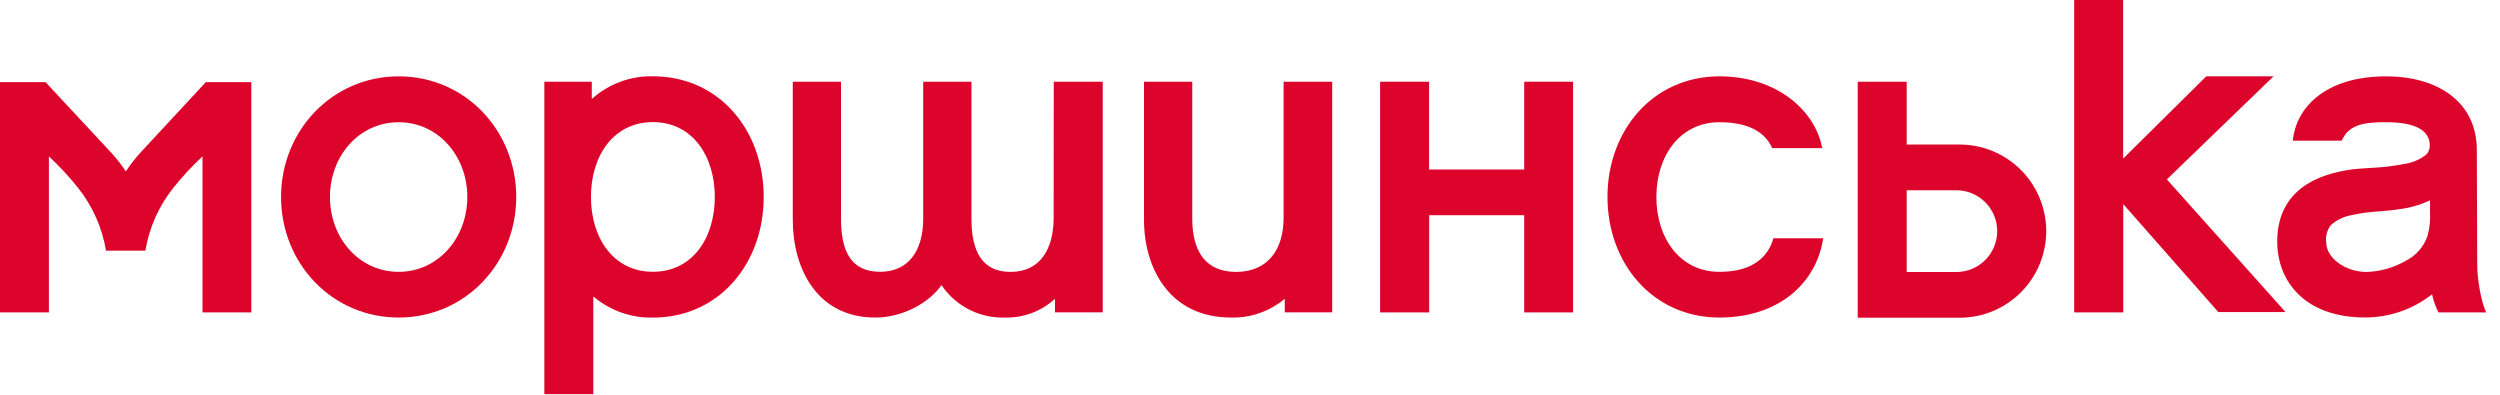 <svg width="177" height="28" viewBox="0 0 177 28" fill="none" xmlns="http://www.w3.org/2000/svg">
<path d="M175.388 18.674C175.388 18.674 175.358 12.184 175.358 10.618C175.358 7.151 172.502 5.405 168.954 5.405C164.522 5.405 162.55 7.706 162.328 9.96H165.79C166.29 8.884 167.186 8.65 168.911 8.65C171.093 8.65 172.028 9.273 172.028 10.306C172.032 10.426 172.011 10.545 171.966 10.656C171.921 10.767 171.854 10.867 171.767 10.951C171.327 11.299 170.803 11.524 170.248 11.604C169.463 11.759 168.668 11.853 167.87 11.886C167.481 11.911 167.08 11.937 166.674 11.975C165.052 12.184 161.227 12.889 161.227 17.099C161.227 19.856 163.118 22.478 167.46 22.478C169.175 22.475 170.84 21.898 172.19 20.838C172.287 21.282 172.439 21.713 172.643 22.119H176.037C175.699 21.573 175.362 19.686 175.388 18.674ZM172.045 14.311C172.045 14.413 172.045 14.52 172.045 14.618V14.985C172.082 15.56 172.023 16.137 171.87 16.693C171.741 17.078 171.537 17.434 171.269 17.739C171.002 18.045 170.676 18.294 170.312 18.473C169.47 18.958 168.521 19.226 167.549 19.254C166.021 19.254 164.702 18.23 164.702 17.192C164.666 16.974 164.676 16.751 164.731 16.536C164.785 16.322 164.883 16.121 165.018 15.946C165.397 15.607 165.857 15.37 166.354 15.258C167.045 15.098 167.75 14.999 168.459 14.964C168.971 14.921 169.5 14.878 170.017 14.789C170.721 14.695 171.405 14.49 172.045 14.182V14.311Z" fill="#DD042B"/>
<path d="M90.879 15.408C90.879 17.696 89.744 19.25 87.507 19.25C85.419 19.25 84.412 17.867 84.412 15.485V5.785H80.996C80.996 5.785 80.996 15.011 80.996 15.579C80.996 18.994 82.819 22.482 87.148 22.482C88.538 22.52 89.895 22.048 90.961 21.154V22.111H94.32V5.785H90.879C90.879 5.785 90.879 14.528 90.879 15.408Z" fill="#DD042B"/>
<path d="M74.598 15.408C74.598 17.696 73.599 19.25 71.549 19.25C69.581 19.25 68.779 17.867 68.779 15.485V5.785H65.363V15.472C65.363 17.722 64.347 19.242 62.319 19.242C60.291 19.242 59.544 17.858 59.544 15.476C59.544 13.982 59.544 5.785 59.544 5.785H56.129V15.579C56.129 18.994 57.837 22.482 61.961 22.482C63.942 22.482 65.803 21.419 66.657 20.185C67.156 20.924 67.835 21.522 68.63 21.924C69.425 22.326 70.309 22.518 71.2 22.482C72.491 22.504 73.741 22.029 74.692 21.154V22.111H78.073V5.785H74.606C74.606 5.785 74.598 14.528 74.598 15.408Z" fill="#DD042B"/>
<path d="M153.413 12.701L161.815 22.093H157.055L150.327 14.451V22.119H146.852V0H150.318V11.228L156.201 5.405H160.966L153.413 12.701Z" fill="#DD042B"/>
<path d="M28.224 5.405C23.527 5.405 19.898 9.247 19.898 13.944C19.898 18.64 23.506 22.482 28.224 22.482C32.941 22.482 36.549 18.64 36.549 13.944C36.549 9.247 32.941 5.405 28.224 5.405ZM28.224 19.246C25.419 19.246 23.361 16.847 23.361 13.948C23.361 11.049 25.419 8.654 28.224 8.654C31.028 8.654 33.086 11.053 33.086 13.948C33.086 16.842 31.024 19.246 28.224 19.246Z" fill="#DD042B"/>
<path d="M107.915 5.785H111.373V22.119H107.915V15.237H101.186V22.119H97.711V5.785H101.178V12.001H107.915V5.785Z" fill="#DD042B"/>
<path d="M138.742 10.233H134.994V5.785H131.527V22.495H138.742C140.368 22.495 141.928 21.849 143.077 20.699C144.227 19.549 144.873 17.99 144.873 16.364C144.873 14.738 144.227 13.179 143.077 12.029C141.928 10.879 140.368 10.233 138.742 10.233ZM138.508 19.259H134.994V13.47H138.508C139.275 13.47 140.012 13.775 140.554 14.317C141.097 14.86 141.402 15.597 141.402 16.364C141.402 17.132 141.097 17.868 140.554 18.411C140.012 18.954 139.275 19.259 138.508 19.259Z" fill="#DD042B"/>
<path d="M121.737 19.246C118.932 19.246 117.271 16.847 117.271 13.948C117.271 11.049 118.932 8.654 121.737 8.654C124.038 8.654 125.058 9.533 125.472 10.49H129.016C128.495 7.753 125.728 5.405 121.737 5.405C117.015 5.405 113.809 9.247 113.809 13.944C113.809 18.64 117.015 22.482 121.737 22.482C125.882 22.482 128.589 20.104 129.084 16.868H125.558C125.182 18.2 124.076 19.246 121.737 19.246Z" fill="#DD042B"/>
<path d="M46.224 5.401C44.631 5.368 43.085 5.942 41.899 7.006C41.899 6.92 41.899 6.831 41.899 6.745V5.785H38.539V27.904H42.006V20.988C43.181 21.987 44.682 22.52 46.224 22.486C50.92 22.486 54.071 18.644 54.071 13.948C54.071 9.252 50.941 5.401 46.224 5.401ZM46.224 19.242C43.423 19.242 41.839 16.838 41.839 13.944C41.839 11.049 43.423 8.645 46.224 8.645C49.024 8.645 50.608 11.049 50.608 13.944C50.608 16.838 49.041 19.242 46.224 19.242Z" fill="#DD042B"/>
<path d="M14.571 5.815L14.336 6.071L9.952 10.793C9.568 11.211 9.219 11.661 8.91 12.137C8.597 11.662 8.246 11.212 7.86 10.793L3.462 6.071L3.223 5.815H0V22.119H3.462V11.074C4.207 11.766 4.9 12.512 5.533 13.307C6.557 14.596 7.236 16.124 7.505 17.747H10.293C10.561 16.123 11.24 14.595 12.266 13.307C12.899 12.512 13.591 11.766 14.336 11.074V22.119H17.794V5.815H14.571Z" fill="#DD042B"/>
</svg>
